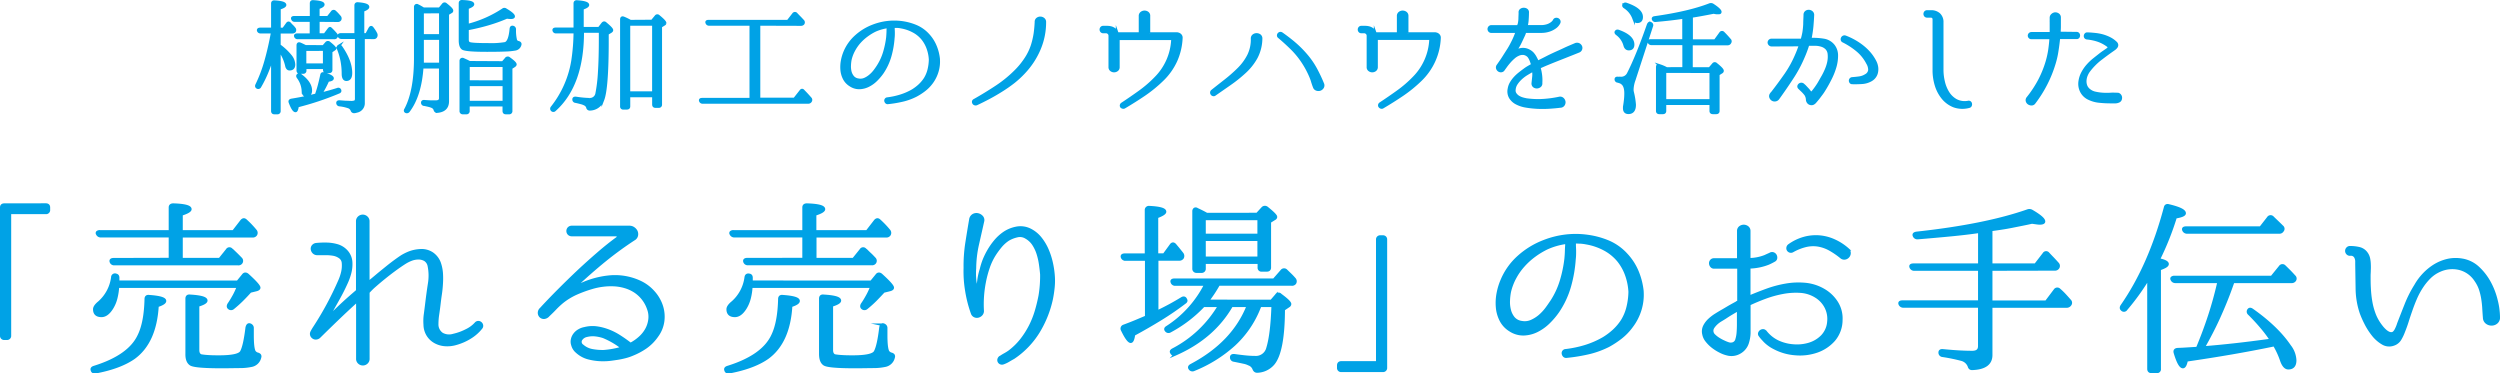 <svg xmlns="http://www.w3.org/2000/svg" viewBox="0 0 913.95 136.53"><defs><style>.cls-1{fill:#00a2e6;stroke:#00a2e6;stroke-miterlimit:10;}</style></defs><g id="レイヤー_2" data-name="レイヤー 2"><g id="レイヤー_3" data-name="レイヤー 3"><path class="cls-1" d="M99.6,20.87c-.63,2-1.31,3.9-2.06,5.7A42.47,42.47,0,0,1,95,31.67a.66.66,0,0,1-1,.23c-.28-.19-.33-.47-.14-.87a51.8,51.8,0,0,0,3.32-8.8q1.32-4.66,2.3-10l.09-.5h-4.3a.8.8,0,0,1-.85-.59q-.09-.54.75-.54H99.6V1.32c0-.51.26-.74.79-.68,2.53.15,3.79.54,3.79,1.18,0,.39-.68.8-2.05,1.22v7.58h1.49L105,8.71c.31-.45.65-.45,1,0l-.19-.22c.34.39.66.75,1,1.06s.57.63.82.93a.84.84,0,0,1,0,1,1,1,0,0,1-.75.27h-4.77v4.86l.23.18a21.06,21.06,0,0,1,3.81,3.61,5.25,5.25,0,0,1,1.29,3.19q0,1.68-1.59,1.68c-.53,0-.89-.38-1.08-1.13a15.92,15.92,0,0,0-2.66-5.9V40.56a.66.66,0,0,1-.75.73H100.3c-.47,0-.7-.25-.7-.73Zm16,13.84c.43-1.24.81-2.46,1.12-3.65s.59-2.39.84-3.56c.07-.55.36-.73.89-.55q3.09.91,3.09,1.68c0,.39-.56.65-1.68.77a35.86,35.86,0,0,1-2.67,5l3.44-.93c1-.29,1.94-.57,2.78-.84a.61.61,0,0,1,.89.5c.06.27-.12.48-.56.63a105.26,105.26,0,0,1-15,5c-.15,1.18-.39,1.77-.7,1.77q-.84,0-2-3.09c-.22-.51,0-.81.7-.9,1.66-.27,3.22-.56,4.68-.86S114.25,35,115.56,34.71Zm.75-27.22v5.17h2.38l1.41-1.86c.28-.39.48-.53.61-.41s.15.14.18.14c.6.57,1.22,1.22,1.88,2a.85.85,0,0,1,.09,1,.81.81,0,0,1-.75.31H108.86a.8.8,0,0,1-.84-.54c-.15-.39.08-.59.7-.59h5V7.49h-6a.77.77,0,0,1-.79-.59c-.16-.36.06-.55.65-.55h6.18V1.23c0-.52.27-.74.8-.68,2.4.15,3.6.51,3.6,1.09,0,.42-.61.83-1.82,1.22V6.35h3.55l1.55-1.95a.63.63,0,0,1,1-.09c.28.25.56.52.84.82l.89,1a.91.91,0,0,1,.14,1,.85.85,0,0,1-.8.41ZM109,27.4c.19-.24.48-.21.89.1,2.46,1.84,3.7,3.7,3.7,5.58,0,1.21-.54,1.81-1.6,1.81-.78,0-1.18-.56-1.21-1.68a9,9,0,0,0-1.78-4.9C108.71,27.92,108.71,27.62,109,27.4ZM118.23,17l1.07-1.22a.71.71,0,0,1,1.08-.1c1.31,1.06,2,1.74,2,2a.49.49,0,0,1-.28.4l-1.07.73v6.76c0,.45-.25.68-.75.68h-.94c-.5,0-.75-.23-.75-.68v-.82h-7.06v1a.64.64,0,0,1-.72.73h-1.14c-.51,0-.77-.24-.77-.73V16.61c0-.61.29-.79.85-.55s1.14.52,1.92.91Zm-6.74,1.13v5.54h7.06V18.1Zm21.38-4.35V37.61a3,3,0,0,1-2.48,3.09,4.55,4.55,0,0,1-.49.13,1.9,1.9,0,0,1-.4.05.79.79,0,0,1-.84-.59,2.08,2.08,0,0,0-1.36-1.23,14.73,14.73,0,0,0-3.18-.68.74.74,0,0,1-.7-.77q0-.49.75-.45l2.08.16c.67,0,1.32.06,1.94.06a3.66,3.66,0,0,0,1.74-.27,1.59,1.59,0,0,0,.32-1.13V13.75h-5.43a.92.92,0,0,1-.84-.5.34.34,0,0,1,0-.45.86.86,0,0,1,.61-.18h5.47V2c0-.51.27-.74.8-.68,2.43.18,3.65.59,3.65,1.22,0,.4-.61.82-1.83,1.27v8.81H134l1.17-2.18c.32-.58.66-.61,1-.09.25.33.49.66.71,1a11.3,11.3,0,0,1,.56,1,1.13,1.13,0,0,1,0,1,.81.81,0,0,1-.79.45Zm-9,3.08c.31-.12.59,0,.84.37q3.55,5.13,3.56,9.43c0,1.64-.55,2.45-1.64,2.45-.81,0-1.22-.74-1.22-2.22a25.09,25.09,0,0,0-.42-4.58,23.32,23.32,0,0,0-1.36-4.58A.69.69,0,0,1,123.89,16.83Z"/><path class="cls-1" d="M160.72,3.22,162,1.68a.63.63,0,0,1,1-.09c1.47,1.15,2.2,1.91,2.2,2.27s-.15.41-.47.59l-1.07.63V37q0,3.45-3.86,3.77a.8.8,0,0,1-.8-.68A1.81,1.81,0,0,0,158,39a6.9,6.9,0,0,0-1.08-.37c-.47-.12-1.07-.25-1.79-.4a.67.67,0,0,1-.71-.73c0-.36.27-.51.8-.45.78.06,1.5.1,2.18.13s1.31,0,1.94,0c1.09,0,1.64-.42,1.64-1.27V24.55h-6.65q-.7,10.38-5,16.06a.76.76,0,0,1-1,.18c-.25-.18-.27-.47,0-.86q3.51-6.68,3.51-18.7V2.54A.6.6,0,0,1,152.1,2a.57.57,0,0,1,.64.07,10,10,0,0,1,1,.52c.34.19.7.41,1.08.65Zm.3,20.19V14.07h-6.56v7.21c0,.45,0,.83,0,1.13s0,.53,0,.68v.32Zm-6.56-19v8.57H161V4.36Zm16.43,4.85a42.23,42.23,0,0,0,13-5.71.78.78,0,0,1,1,0c1.91,1.12,2.86,1.94,2.86,2.45,0,.3-.35.45-1,.45a9.85,9.85,0,0,1-1.45-.13,59.15,59.15,0,0,1-6.95,2.49,75.54,75.54,0,0,1-7.47,1.77v3.9c0,.73.24,1.18.7,1.37q1,.41,6.77.4a31.22,31.22,0,0,0,6.3-.36c1.15-.3,1.86-2.09,2.14-5.35.07-.58.35-.77.85-.59a.81.81,0,0,1,.51.77,15.09,15.09,0,0,0,.38,4,1.29,1.29,0,0,0,1,.77c.53.15.73.44.6.86A2.19,2.19,0,0,1,188.3,18a24.81,24.81,0,0,1-3.57.34q-2.55.11-6.7.11-7.62,0-8.83-.72c-.65-.43-1-1.41-1-2.95V1.18c0-.48.25-.71.75-.68q3.93.14,3.93,1.05c0,.39-.67.83-2,1.31Zm12.93,13.61,1.26-1.45a.69.69,0,0,1,1-.09c1.53,1.09,2.3,1.83,2.3,2.22,0,.18-.16.38-.47.59l-1.08.68V40.56a.65.65,0,0,1-.73.73h-1.2c-.46,0-.69-.25-.69-.73V38.43h-13v2.13a.66.66,0,0,1-.75.73h-1.22a.66.66,0,0,1-.75-.73V22.28a.63.63,0,0,1,.26-.57.64.64,0,0,1,.63,0l1.29.59,1,.5Zm.41,7V24h-13v5.85Zm0,1.13h-13v6.35h13Z"/><path class="cls-1" d="M203.31,11.71a.75.75,0,0,1-.84-.59c-.09-.36.14-.55.7-.55h7V1.27c0-.51.27-.74.8-.68q3.93.27,3.93,1.23c0,.39-.66.81-2,1.27v7.26H219l1.31-1.68c.34-.42.7-.46,1.07-.09,1.53,1.27,2.3,2.08,2.3,2.45q0,.27-.42.54l-1.22.73v2.31q0,17.66-1.64,21.87a5.09,5.09,0,0,1-4.82,3.45.79.79,0,0,1-.79-.69,1.88,1.88,0,0,0-.89-1.08,6,6,0,0,0-1.34-.53c-.58-.16-1.3-.34-2.17-.52a.72.72,0,0,1-.66-.77c0-.39.27-.56.8-.5,1,.15,1.9.27,2.71.34s1.53.12,2.15.12a2.53,2.53,0,0,0,2.77-2.09,56.34,56.34,0,0,0,.93-7.76q.33-5,.33-12.29V11.48H213Q213.06,31,202.8,40.2a.66.66,0,0,1-1,0,.68.68,0,0,1,0-.91,37,37,0,0,0,7.54-17.06,74.46,74.46,0,0,0,.84-10.52Zm35.07-4,1.4-1.68a.62.62,0,0,1,1-.09c1.56,1.27,2.34,2.1,2.34,2.5a.51.51,0,0,1-.28.41l-1.31.81V38.2a.65.65,0,0,1-.74.73h-1.19c-.46,0-.69-.25-.69-.73V35.07h-9v3.81c0,.46-.25.68-.75.68h-1.27a.61.61,0,0,1-.7-.68V7.13c0-.61.28-.79.84-.55a22.55,22.55,0,0,1,2.43,1.18ZM229.9,8.9v25h9V8.9Z"/><path class="cls-1" d="M277.45,8.9V36.21h13l2.29-2.91c.31-.45.65-.47,1,0,1.06,1.06,1.89,2,2.48,2.67a.78.78,0,0,1,.09,1,.92.92,0,0,1-.84.45H256.91a.81.81,0,0,1-.85-.54c-.15-.4.06-.59.66-.59H274.5V8.9H259.25a.81.81,0,0,1-.85-.59c-.15-.37.07-.55.66-.55h29l2.05-2.63a.61.61,0,0,1,1,0c.32.34.67.71,1.08,1.12s.84.87,1.31,1.38a.76.76,0,0,1,.1,1,1,1,0,0,1-.8.32Z"/><path class="cls-1" d="M343.13,21.73a12.35,12.35,0,0,1-.49,4.34,13.11,13.11,0,0,1-2,4.06A13.93,13.93,0,0,1,337.82,33a21.21,21.21,0,0,1-3,1.92,21.8,21.8,0,0,1-4.42,1.66,41.71,41.71,0,0,1-5.78,1,.64.64,0,0,1-.59-.19,1,1,0,0,1-.26-.49.7.7,0,0,1,.66-.82,26.9,26.9,0,0,0,4.68-1,21,21,0,0,0,4.59-2,16.53,16.53,0,0,0,2.43-1.84,12.82,12.82,0,0,0,2.11-2.52,11.53,11.53,0,0,0,1.35-3.29,17.28,17.28,0,0,0,.47-3.65,14.38,14.38,0,0,0-.75-3.88,12.05,12.05,0,0,0-2-3.7,11,11,0,0,0-3.42-2.79,14.59,14.59,0,0,0-4.44-1.52,9.82,9.82,0,0,0-1.34-.18c-.45,0-.89,0-1.33,0-.13,0-.19.06-.19.18v.54c0,.43.05.92.05,1.48s0,1.23-.09,2a32.41,32.41,0,0,1-1.15,6.57,21.16,21.16,0,0,1-2.83,6.08,19.38,19.38,0,0,1-2.25,2.66,11,11,0,0,1-2.85,2.06,7.86,7.86,0,0,1-3.23.84,5.8,5.8,0,0,1-3.37-1,6.13,6.13,0,0,1-2.25-2.42,8.43,8.43,0,0,1-.89-3.18,12.55,12.55,0,0,1,.19-3.4,15.51,15.51,0,0,1,.93-3.11A15.92,15.92,0,0,1,313,13.23a19.7,19.7,0,0,1,6.13-3.74,21.4,21.4,0,0,1,10.63-1.28,20.47,20.47,0,0,1,5.1,1.39,12.68,12.68,0,0,1,4.35,3.06,13.83,13.83,0,0,1,2.74,4.24,16.5,16.5,0,0,1,1.19,4.74ZM324.65,10a.17.17,0,0,0-.19-.18,16.66,16.66,0,0,0-4.59,1.32,19.37,19.37,0,0,0-3,1.84,17.48,17.48,0,0,0-2.67,2.42,15.69,15.69,0,0,0-2.08,3,13.77,13.77,0,0,0-1.29,3.43,14.46,14.46,0,0,0-.23,2.15,8.14,8.14,0,0,0,.23,2.29,4.85,4.85,0,0,0,1,1.91,3.15,3.15,0,0,0,1.95,1,3.93,3.93,0,0,0,2.36-.25,7.85,7.85,0,0,0,2-1.27,10.26,10.26,0,0,0,1.69-1.79c.5-.66.94-1.3,1.31-1.9A19.91,19.91,0,0,0,323.36,19a32.27,32.27,0,0,0,1.1-5.31c.06-.72.1-1.36.12-1.9s0-1,.07-1.41Z"/><path class="cls-1" d="M356.21,36.66q4.25-2.4,8.26-5.06a44.47,44.47,0,0,0,7.37-6.15,28.36,28.36,0,0,0,3.25-4.12,20.26,20.26,0,0,0,2.27-4.72,28.92,28.92,0,0,0,1-4.27c.2-1.39.33-2.82.4-4.31a1.29,1.29,0,0,1,.51-1.13,1.75,1.75,0,0,1,1.1-.34,1.79,1.79,0,0,1,1.08.41,1.31,1.31,0,0,1,.49,1.11,24.92,24.92,0,0,1-2,9.87,28.66,28.66,0,0,1-5.57,8.5A33.65,33.65,0,0,1,370.53,30a51.53,51.53,0,0,1-4.29,3q-2.22,1.41-4.56,2.66T357,38a.87.87,0,0,1-.65,0,.75.75,0,0,1-.42-.36.79.79,0,0,1-.1-.54A.66.66,0,0,1,356.21,36.66Z"/><path class="cls-1" d="M430.5,12.34a1.7,1.7,0,0,1,1,.52,1.33,1.33,0,0,1,.35,1v0a22.78,22.78,0,0,1-1.92,8.26,22.81,22.81,0,0,1-5.06,7.12,49,49,0,0,1-6.6,5.38q-3.51,2.37-7.2,4.55a.69.69,0,0,1-.63.07A.93.93,0,0,1,410,39a.67.67,0,0,1-.12-.52.8.8,0,0,1,.37-.52q3.24-2.13,6.39-4.4a43,43,0,0,0,5.88-5.08,21.22,21.22,0,0,0,6.13-13.84c0-.33-.17-.5-.52-.5H409.06c-.15,0-.23.06-.23.18V24.5a1.25,1.25,0,0,1-.49,1.09,1.73,1.73,0,0,1-2.11,0,1.28,1.28,0,0,1-.49-1.09V13.07a1.34,1.34,0,0,0-.42-1,1.43,1.43,0,0,0-1-.41h-1a.75.75,0,0,1-.63-.27.93.93,0,0,1,0-1.18.75.75,0,0,1,.63-.27h1.36c1.9,0,3.15.72,3.74,2.18a.27.27,0,0,0,.24.18h7.95c.13,0,.19-.08.19-.23V5.86a1.32,1.32,0,0,1,.51-1.12,1.86,1.86,0,0,1,1.1-.38,1.88,1.88,0,0,1,1.1.36A1.28,1.28,0,0,1,420,5.86v6.21a.21.21,0,0,0,.23.23h10C430.38,12.3,430.47,12.31,430.5,12.34Z"/><path class="cls-1" d="M461,14.11a15.25,15.25,0,0,1-1.73,6.9,21,21,0,0,1-4.54,5.62,50.07,50.07,0,0,1-5.18,4.11l-5.45,3.79a.61.61,0,0,1-.58.13.83.83,0,0,1-.47-.31.9.9,0,0,1-.17-.53.79.79,0,0,1,.29-.56c1.52-1.21,3.14-2.48,4.84-3.81a54.23,54.23,0,0,0,4.66-4.09,19.32,19.32,0,0,0,3.81-5.15,13.17,13.17,0,0,0,1.29-6.1,1.33,1.33,0,0,1,.49-1.11,1.75,1.75,0,0,1,1.12-.38,1.88,1.88,0,0,1,1.13.36A1.33,1.33,0,0,1,461,14.11Zm7.58-1.81c1.68,1.18,3.27,2.4,4.75,3.67a38,38,0,0,1,4.19,4.22,28.66,28.66,0,0,1,3.46,5,54.72,54.72,0,0,1,2.58,5.45,1.4,1.4,0,0,1-.05,1.27,1.8,1.8,0,0,1-.91.77,1.88,1.88,0,0,1-1.22,0,1.36,1.36,0,0,1-.91-.91q-.37-.94-.66-1.92a15.38,15.38,0,0,0-.7-1.93,32.61,32.61,0,0,0-2.95-5.45,30.42,30.42,0,0,0-3.93-4.76q-2.2-2.17-4.63-4.22a.64.64,0,0,1-.28-.52.8.8,0,0,1,.18-.52.93.93,0,0,1,.49-.3A.78.78,0,0,1,468.56,12.3Z"/><path class="cls-1" d="M524.88,12.34a1.68,1.68,0,0,1,1,.52,1.29,1.29,0,0,1,.35,1v0a22.38,22.38,0,0,1-1.92,8.26,22.62,22.62,0,0,1-5,7.12,49,49,0,0,1-6.6,5.38q-3.51,2.37-7.21,4.55a.69.69,0,0,1-.63.07,1,1,0,0,1-.47-.34.67.67,0,0,1-.11-.52.77.77,0,0,1,.37-.52q3.22-2.13,6.39-4.4a43,43,0,0,0,5.87-5.08A21.17,21.17,0,0,0,523,14.61a.45.45,0,0,0-.51-.5H503.44c-.16,0-.23.06-.23.18V24.5a1.28,1.28,0,0,1-.49,1.09,1.73,1.73,0,0,1-2.11,0,1.25,1.25,0,0,1-.49-1.09V13.07a1.34,1.34,0,0,0-.42-1,1.44,1.44,0,0,0-1-.41h-1a.75.75,0,0,1-.63-.27.93.93,0,0,1,0-1.18.75.75,0,0,1,.63-.27H499c1.91,0,3.16.72,3.75,2.18a.27.27,0,0,0,.23.18h8c.12,0,.19-.08.19-.23V5.86a1.32,1.32,0,0,1,.51-1.12,1.83,1.83,0,0,1,1.1-.38,1.88,1.88,0,0,1,1.1.36,1.3,1.3,0,0,1,.52,1.14v6.21a.2.2,0,0,0,.23.23h10A.49.49,0,0,1,524.88,12.34Z"/><path class="cls-1" d="M577.15,18.74c-1.65.67-3.15,1.26-4.49,1.79L568.94,22q-1.71.68-3.18,1.29c-1,.41-1.94.82-2.88,1.25a.31.31,0,0,0-.14.27,18.69,18.69,0,0,1,.54,2.72,15.41,15.41,0,0,1,.07,2.81,1.2,1.2,0,0,1-.4,1.09,1.84,1.84,0,0,1-1,.41,1.67,1.67,0,0,1-1.08-.29,1.24,1.24,0,0,1-.49-1.07c.1-.88.18-1.69.26-2.43a7.69,7.69,0,0,0-.07-2.15c-.06-.12-.14-.17-.23-.14-.72.39-1.46.83-2.23,1.29a13.79,13.79,0,0,0-2.1,1.59,10.45,10.45,0,0,0-1.64,1.91,4.55,4.55,0,0,0-.77,2.2,2.24,2.24,0,0,0,.32,1.54A3.8,3.8,0,0,0,555,35.37a6.19,6.19,0,0,0,1.47.68,15.45,15.45,0,0,0,1.57.38,31.45,31.45,0,0,0,5.45.27,39.68,39.68,0,0,0,6.63-.86,1.33,1.33,0,0,1,1.19.37,1.76,1.76,0,0,1,.52,1,1.61,1.61,0,0,1-.29,1.11,1.36,1.36,0,0,1-1.14.57c-1.16.15-2.44.27-3.86.36a41.57,41.57,0,0,1-4.33.05,35.55,35.55,0,0,1-4.24-.44,11.35,11.35,0,0,1-3.53-1.13,5.74,5.74,0,0,1-2.29-2.09,4.4,4.4,0,0,1-.47-3.19,6.11,6.11,0,0,1,.77-2.14,11.2,11.2,0,0,1,1.38-1.86,15,15,0,0,1,1.71-1.58c.61-.49,1.21-.94,1.8-1.37a13.33,13.33,0,0,1,1.36-.9c.47-.28.92-.53,1.35-.77.1,0,.15-.12.15-.28-.16-.51-.34-1-.54-1.54a6.44,6.44,0,0,0-.78-1.41,3.17,3.17,0,0,0-1.82-1,3.71,3.71,0,0,0-1.87.28,6.22,6.22,0,0,0-1.8,1.13,16,16,0,0,0-1.6,1.59c-.48.56-.91,1.09-1.28,1.61s-.66.91-.85,1.18a1.07,1.07,0,0,1-.81.54,1.29,1.29,0,0,1-.87-.2,1.4,1.4,0,0,1-.54-.7,1.11,1.11,0,0,1,.12-1C548.28,23,549,22,549.63,21s1.28-2,1.88-2.95,1.14-2,1.64-3a30,30,0,0,0,1.35-3.24q.09-.27-.09-.27h-9.13a.9.9,0,0,1-.75-.3,1,1,0,0,1-.23-.63,1,1,0,0,1,.26-.64.92.92,0,0,1,.72-.29h9.64q.24,0,.24-.18a10.9,10.9,0,0,0,.44-2.57c0-.86.07-1.62.07-2.29v0a1,1,0,0,1,.4-1,1.65,1.65,0,0,1,1-.31,1.68,1.68,0,0,1,1,.31,1.06,1.06,0,0,1,.39,1q0,1.1-.09,2.34A12.37,12.37,0,0,1,558,9.49a.16.16,0,0,0,.18.18h5.1a7.38,7.38,0,0,0,2.34-.32,5.24,5.24,0,0,0,1.5-.73,3.63,3.63,0,0,0,.82-.75,1.79,1.79,0,0,0,.26-.38.78.78,0,0,1,.58-.48,1.19,1.19,0,0,1,.71.09,1.12,1.12,0,0,1,.46.48.82.82,0,0,1,0,.73,3.55,3.55,0,0,1-.33.56,4.38,4.38,0,0,1-1.1,1.11,7.72,7.72,0,0,1-2.06,1.07,9.1,9.1,0,0,1-3.16.48h-5.61c-.1,0-.17.06-.24.18a8.53,8.53,0,0,1-.58,1.49c-.3.64-.61,1.3-.94,2s-.64,1.31-1,1.88-.53,1-.65,1.18a.2.2,0,0,0,0,.27.18.18,0,0,0,.26,0l.37-.14a4.69,4.69,0,0,1,3-.25,5.41,5.41,0,0,1,2.27,1.3A7.18,7.18,0,0,1,561.29,21c.28.52.53,1,.75,1.54.06.13.14.16.23.1,1-.52,2-1,3-1.52s2-1,3.13-1.52,2.26-1,3.49-1.59,2.58-1.14,4.05-1.77a1.52,1.52,0,0,1,1.21,0,1.61,1.61,0,0,1,.73.73,1.3,1.3,0,0,1-.73,1.77Z"/><path class="cls-1" d="M590.82,11.57c.19-.27.48-.33.89-.18q5.29,1.9,5.29,4.9c0,1.09-.52,1.63-1.55,1.63-.71,0-1.2-.43-1.45-1.31a7.68,7.68,0,0,0-2.9-4.22C590.73,12.09,590.63,11.81,590.82,11.57Zm12.68-3a.69.69,0,0,1,.33.95l-6.41,19.69a11.69,11.69,0,0,0-.7,3.22,6.13,6.13,0,0,0,0,.64c0,.27.1.6.19,1a26.57,26.57,0,0,1,.66,4.22q0,2.91-2.25,2.91c-1,0-1.5-.55-1.5-1.64t0-.27c0-.15,0-.36.07-.64.12-.75.21-1.45.28-2.08a20.75,20.75,0,0,0,.14-2.45c0-1.88-.45-3.13-1.36-3.77a2.41,2.41,0,0,0-.65-.36c-.25-.09-.55-.18-.89-.27a.7.7,0,0,1-.66-.73q0-.54.75-.45a2.32,2.32,0,0,0,.44,0h.4a2.9,2.9,0,0,0,2.9-1.54c1.1-2.15,2.25-4.71,3.47-7.69s2.51-6.43,3.88-10.36C602.88,8.41,603.16,8.28,603.5,8.58Zm-9.87-6.85a.73.73,0,0,1,.89-.23q5.61,1.91,5.61,4.72c0,1.15-.53,1.72-1.59,1.72-.62,0-1.07-.45-1.35-1.36a8.23,8.23,0,0,0-3.28-4C593.54,2.32,593.44,2,593.63,1.73Zm21.9,23.32V16H603.69a.91.91,0,0,1-.84-.59c-.16-.39.06-.59.65-.59h12V6.35c-1.65.25-3.33.47-5,.66s-3.44.37-5.22.52a.78.78,0,0,1-.89-.49c-.15-.37.05-.58.61-.64q12.5-1.77,20.08-4.72a1.23,1.23,0,0,1,1,.09C628,3,628.87,3.89,628.87,4.31s-.26.41-.79.41a5.52,5.52,0,0,1-.59,0,9.68,9.68,0,0,1-1-.19c-1.87.37-3.47.67-4.8.91s-2.43.43-3.3.55v8.89H627L629,12.12a.62.62,0,0,1,1-.09c.81.81,1.58,1.64,2.29,2.49a.74.74,0,0,1,.15,1,.9.9,0,0,1-.85.55H618.34v9H625l1.35-1.55a.63.63,0,0,1,1-.09c1.56,1.24,2.34,2.06,2.34,2.45a.56.56,0,0,1-.32.5l-1.22.77V40.56c0,.45-.25.68-.75.68H626.2c-.5,0-.75-.23-.75-.68V37.88h-16.8v2.68c0,.45-.25.68-.75.68h-1.26c-.5,0-.75-.23-.75-.68v-16c0-.61.28-.8.84-.59a14.2,14.2,0,0,1,2.53,1.09Zm-6.88,1.13V36.75h16.8V26.18Z"/><path class="cls-1" d="M661.8,14.34a24.84,24.84,0,0,1,4.89.29,5.64,5.64,0,0,1,3.62,2.11,5.78,5.78,0,0,1,1.15,3.52,14.48,14.48,0,0,1-.58,4.15,24.44,24.44,0,0,1-1.62,4.15c-.67,1.35-1.32,2.53-1.94,3.56s-1,1.64-1.5,2.29-.89,1.21-1.26,1.66c-.16.18-.3.35-.42.5l-.4.47a4.48,4.48,0,0,1-.4.44l-.05,0a1.29,1.29,0,0,1-1,.48,1.53,1.53,0,0,1-1.07-.39,1.73,1.73,0,0,1-.52-1.13,3.71,3.71,0,0,0-.61-1.93,13.28,13.28,0,0,0-1.64-1.75l-.6-.59a.76.76,0,0,1-.29-.65,1,1,0,0,1,1.6-.57l.6.54,1,1.07a9.2,9.2,0,0,1,.87,1.06.57.57,0,0,0,.51.28.69.69,0,0,0,.56-.28,26.67,26.67,0,0,0,2.16-3c.53-.88,1-1.77,1.54-2.68a25,25,0,0,0,1.31-2.72,14.08,14.08,0,0,0,.82-2.72,9.56,9.56,0,0,0,.12-2.72,3.46,3.46,0,0,0-.87-2.07,4.27,4.27,0,0,0-1.75-1.08,8.21,8.21,0,0,0-2.32-.39q-1.29,0-2.55,0-.24,0-.24.18a42.3,42.3,0,0,1-1.63,4.36,47.23,47.23,0,0,1-4.26,7.91Q652.57,32.45,650,36a1.47,1.47,0,0,1-1,.59,1.5,1.5,0,0,1-1.12-.27,1.68,1.68,0,0,1-.61-.91,1.19,1.19,0,0,1,.24-1,1.43,1.43,0,0,1,.28-.37,1.84,1.84,0,0,0,.23-.27q2.43-3.13,4.73-6.42a39.69,39.69,0,0,0,3.93-7.1,38.78,38.78,0,0,0,1.4-3.63c.06-.12,0-.18-.14-.18l-10.25.05a1,1,0,0,1-1-.93,1,1,0,0,1,.26-.64,1,1,0,0,1,.77-.29h9c.52,0,.94,0,1.27,0l.58,0a.21.21,0,0,0,.23-.18,26.1,26.1,0,0,0,.61-2.59,27.44,27.44,0,0,0,.31-3.08c0-1.06.08-2.16.11-3.31a1.25,1.25,0,0,1,.45-1.07,1.48,1.48,0,0,1,1-.32,1.65,1.65,0,0,1,1,.39,1.26,1.26,0,0,1,.45,1c-.06,1.42-.16,2.82-.28,4.2a43.29,43.29,0,0,1-.7,4.56C661.66,14.28,661.7,14.34,661.8,14.34Zm23.73,8.26a6.7,6.7,0,0,1,.58,1.79,5.36,5.36,0,0,1,0,1.83,4.07,4.07,0,0,1-.65,1.68,4.27,4.27,0,0,1-1.41,1.32,7.47,7.47,0,0,1-3.34,1c-1.23.08-2.41.1-3.54.07a.69.69,0,0,1-.56-.22,1,1,0,0,1-.21-.53.79.79,0,0,1,.17-.54.76.76,0,0,1,.56-.3c.84-.06,1.7-.15,2.57-.27a6,6,0,0,0,2.39-.86,2.51,2.51,0,0,0,1.38-2,4.84,4.84,0,0,0-.73-2.5A14.9,14.9,0,0,0,679,18.4a26.64,26.64,0,0,0-5.13-3.34.73.73,0,0,1-.44-.49.94.94,0,0,1,.07-.62,1,1,0,0,1,.45-.45.89.89,0,0,1,.72,0A24,24,0,0,1,677.87,15a22.54,22.54,0,0,1,3.07,2.06,18.54,18.54,0,0,1,2.62,2.54A15.7,15.7,0,0,1,685.53,22.6Z"/><path class="cls-1" d="M719.51,37.34a.72.72,0,0,1,.65.11.82.82,0,0,1,.28.52,1,1,0,0,1-.09.62.71.71,0,0,1-.51.38,9.26,9.26,0,0,1-5.57-.22,10,10,0,0,1-4-2.93,13.45,13.45,0,0,1-2.46-4.65,18.67,18.67,0,0,1-.81-5.44V7a1,1,0,0,0-.29-.71,1.14,1.14,0,0,0-.74-.34h-1.45a.76.76,0,0,1-.64-.27.93.93,0,0,1,0-1.18.76.76,0,0,1,.64-.27h1.35a4.23,4.23,0,0,1,3,1A3.82,3.82,0,0,1,710,8.21V25.59a18.87,18.87,0,0,0,.52,4.29,12.88,12.88,0,0,0,1.63,4,8.13,8.13,0,0,0,2.95,2.82A6.8,6.8,0,0,0,719.51,37.34Z"/><path class="cls-1" d="M759.15,12.16a.71.71,0,0,1,.6.25.95.95,0,0,1,0,1.14.7.7,0,0,1-.6.24h-6.32c-.13,0-.19.08-.19.23-.16,1.54-.35,3.06-.59,4.54a31.28,31.28,0,0,1-1,4.49,44.51,44.51,0,0,1-3,7.53,45.07,45.07,0,0,1-4.33,6.9,1.22,1.22,0,0,1-1,.59,1.89,1.89,0,0,1-1.06-.32,1.43,1.43,0,0,1-.6-.86,1.21,1.21,0,0,1,.28-1.09l0,0a40.44,40.44,0,0,0,4.31-6.58,37.87,37.87,0,0,0,2.71-6.76,33.25,33.25,0,0,0,.92-4.19c.2-1.38.35-2.78.44-4.2,0-.15-.06-.23-.19-.23h-6.83a.85.85,0,0,1-.65-.24.8.8,0,0,1,0-1.14.86.86,0,0,1,.65-.25h6.88c.16,0,.24-.07.24-.23,0-.69,0-1.37,0-2v-2a3,3,0,0,1,0-.5v-.9a1.33,1.33,0,0,1,.49-1.12A1.71,1.71,0,0,1,751.35,5a1.8,1.8,0,0,1,1.08.36,1.26,1.26,0,0,1,.49,1.09V7.85c0,.7,0,1.38,0,2s-.06,1.35-.09,2c0,.16.06.23.19.23Zm15.07,22.23a1.19,1.19,0,0,1,.74.43,1.41,1.41,0,0,1,.33.75,1.81,1.81,0,0,1-.11.82,1.23,1.23,0,0,1-.64.63,3.19,3.19,0,0,1-1.56.27c-.61,0-1.14,0-1.57,0a37.5,37.5,0,0,1-3.89-.21,11.09,11.09,0,0,1-3.74-1,5.78,5.78,0,0,1-2.86-2.67,6.13,6.13,0,0,1-.56-3.81,9.21,9.21,0,0,1,1-3,13.32,13.32,0,0,1,1.8-2.61,18.68,18.68,0,0,1,2.31-2.22c.85-.68,1.69-1.34,2.53-2q.66-.5,1.41-1l1.26-.88a.72.72,0,0,0,0-1.14,13.29,13.29,0,0,0-3.56-1.93,18.19,18.19,0,0,0-4.12-.88.81.81,0,0,1-.56-.29.77.77,0,0,1-.14-.57,1,1,0,0,1,.26-.55.64.64,0,0,1,.58-.18c.88,0,1.78.09,2.72.18a17.38,17.38,0,0,1,2.76.5,14.79,14.79,0,0,1,2.6,1,9.07,9.07,0,0,1,2.22,1.56,1.29,1.29,0,0,1,.47.87,1.19,1.19,0,0,1-.26.74,3.29,3.29,0,0,1-.65.64l-.73.52c-1.53,1.06-3,2.17-4.52,3.33a23,23,0,0,0-4,4.07,7.06,7.06,0,0,0-1,1.74,5.86,5.86,0,0,0-.45,2,4.76,4.76,0,0,0,.31,1.95A3.8,3.8,0,0,0,763.83,33,5.09,5.09,0,0,0,766,34a17,17,0,0,0,2.76.39c1,.06,1.9.07,2.81,0s1.67,0,2.29,0h.33Z"/><path class="cls-1" d="M16.72,74.82c.75,0,1.12.34,1.12,1v.88a1,1,0,0,1-1.12,1.09H3.59v44.91a1,1,0,0,1-1.12,1.09H1.62A1,1,0,0,1,.5,122.72V75.84c0-.68.37-1,1.12-1Z"/><path class="cls-1" d="M33.67,135.38c-.23-.54,0-.93.77-1.16q12.86-4,16.36-11.57,2.33-4.75,2.53-13.33c0-.77.4-1.11,1.19-1q5.76.4,5.76,1.7c0,.59-.91,1.18-2.74,1.77q-.78,13.33-8.56,19-5.05,3.54-14,5.24C34.26,136.13,33.81,135.92,33.67,135.38Zm53.22-32.32,2-2.45c.42-.59,1-.64,1.62-.14,2.8,2.54,4.21,4.11,4.21,4.7q0,.54-1,.81l-2.25.55q-1.47,1.64-3,3.16a41.93,41.93,0,0,1-3.23,2.89,1.12,1.12,0,0,1-1.54,0c-.38-.31-.4-.77-.07-1.36.7-1,1.34-2.1,1.93-3.16a27.24,27.24,0,0,0,1.51-3.3H43.08a22.31,22.31,0,0,1-.67,4.35,12.56,12.56,0,0,1-1.51,3.54q-1.76,2.79-3.79,2.79c-1.73,0-2.6-.79-2.6-2.38,0-.73.59-1.57,1.76-2.52a14.73,14.73,0,0,0,4.84-9.18.92.92,0,0,1,1.34-.82c.46.09.7.43.7,1v1.5ZM62.17,94.75V86.32H36.83a1.36,1.36,0,0,1-1.26-.82.48.48,0,0,1,.07-.65,1.38,1.38,0,0,1,.91-.23H62.17V75.84q0-1,1.2-1c4.12.13,6.18.68,6.18,1.63,0,.59-1.08,1.22-3.23,1.9v6.27h19l3-3.88c.51-.59,1-.64,1.54-.14s1.21,1.12,1.79,1.74,1.16,1.25,1.72,1.94a1.23,1.23,0,0,1,.14,1.49,1.29,1.29,0,0,1-1.19.55h-26v8.43h14l2.73-3.4a.94.94,0,0,1,1.55-.13l.35.27L86.5,93c.49.48,1,1,1.51,1.53a1.14,1.14,0,0,1,.21,1.43,1.21,1.21,0,0,1-1.19.55H41.81a1.2,1.2,0,0,1-1.26-.89c-.14-.54.21-.82,1.05-.82Zm29.21,24a1.16,1.16,0,0,1,.91,1.22v2.59q0,4.7.7,6a2.2,2.2,0,0,0,1.13.81,1.54,1.54,0,0,1,.8.41.85.85,0,0,1,.11.82,3.89,3.89,0,0,1-3.16,3.06,20.76,20.76,0,0,1-4.07.41c-1.78,0-4,.07-6.74.07q-9.9,0-11.37-1t-1.41-3.81V109.18c0-.77.4-1.11,1.19-1,3.94.23,5.9.79,5.9,1.7,0,.59-1,1.18-3,1.77V128c0,1,.35,1.7,1.06,2a20.92,20.92,0,0,0,2.28.27c1.1.09,2.54.13,4.32.13,4.82,0,7.55-.59,8.21-1.77q1.18-2.1,2-8.91C90.47,118.84,90.82,118.53,91.38,118.71Z"/><path class="cls-1" d="M175.88,119.86a15.18,15.18,0,0,1-3.83,3.41,19.74,19.74,0,0,1-5.37,2.38,11.25,11.25,0,0,1-4.18.41,8.76,8.76,0,0,1-3.58-1.13,7.24,7.24,0,0,1-2.56-2.51,7.46,7.46,0,0,1-1.05-3.78,17.55,17.55,0,0,1,.14-3.85c.18-1.38.35-2.66.49-3.84.32-2.68.66-5.11,1-7.32a17.6,17.6,0,0,0-.11-6.36A3.36,3.36,0,0,0,155.37,95a4.65,4.65,0,0,0-2.39-.62,7.53,7.53,0,0,0-2.68.51A13.56,13.56,0,0,0,148,96.05c-1.27.81-2.55,1.7-3.84,2.65s-2.52,1.91-3.7,2.86-2.25,1.86-3.24,2.72a27.15,27.15,0,0,0-2.39,2.31.66.66,0,0,0-.21.48v24a1.85,1.85,0,0,1-.63,1.53,2,2,0,0,1-2.68,0,1.85,1.85,0,0,1-.63-1.53V110.41c0-.09-.06-.16-.17-.21a.3.3,0,0,0-.32.07q-3.51,3.2-6.7,6.26t-6.71,6.53a1.85,1.85,0,0,1-1.26.58,1.52,1.52,0,0,1-1.19-.44,1.49,1.49,0,0,1-.35-1.84,17.43,17.43,0,0,1,1-1.7,115.22,115.22,0,0,0,9.13-16.94,17.07,17.07,0,0,0,1.12-3.37,10.83,10.83,0,0,0,.21-3.17A2.82,2.82,0,0,0,124.24,94a5.87,5.87,0,0,0-2.46-1,16.16,16.16,0,0,0-3-.21c-1,0-1.94,0-2.74,0a1.81,1.81,0,0,1-1.33-.48,2,2,0,0,1-.6-1.12,1.54,1.54,0,0,1,.28-1.19,1.75,1.75,0,0,1,1.23-.68,30.52,30.52,0,0,1,4-.14,15.14,15.14,0,0,1,3.58.55,7.33,7.33,0,0,1,3.62,2.31,6.42,6.42,0,0,1,1.51,3.74,12.63,12.63,0,0,1-.39,4,21.43,21.43,0,0,1-1.37,3.78q-1.26,2.79-2.74,5.44t-2.94,5.24a.29.29,0,0,0,.14.44.37.37,0,0,0,.49,0c1.4-1.41,2.79-2.73,4.17-4s2.94-2.62,4.67-4.12a.48.48,0,0,0,.28-.48V81a1.85,1.85,0,0,1,.63-1.53,2,2,0,0,1,2.68,0A1.85,1.85,0,0,1,134.6,81v21.91a.21.21,0,0,0,.12.2c.09,0,.18,0,.3-.06.89-.73,1.75-1.44,2.59-2.15s1.72-1.43,2.64-2.17,1.89-1.54,2.95-2.35,2.25-1.68,3.61-2.59a17.72,17.72,0,0,1,3.13-1.53,13.13,13.13,0,0,1,3.61-.71A7,7,0,0,1,158,92.68a7.18,7.18,0,0,1,2.67,3.44,14.64,14.64,0,0,1,.77,3.74,28.91,28.91,0,0,1,0,3.84c-.07,1.3-.2,2.58-.39,3.85s-.35,2.52-.49,3.74-.3,2.35-.49,3.64a24.23,24.23,0,0,0-.28,3.51,4.22,4.22,0,0,0,1.82,3.67,5.3,5.3,0,0,0,4.15.41,20,20,0,0,0,4.91-1.81,10.87,10.87,0,0,0,3.37-2.55,1.23,1.23,0,0,1,.95-.34,1.38,1.38,0,0,1,.77.38,1.3,1.3,0,0,1,.39.75A1.13,1.13,0,0,1,175.88,119.86Z"/><path class="cls-1" d="M234.17,103.19a15.07,15.07,0,0,1,4.66,3.51,14.15,14.15,0,0,1,2.95,4.9,12.62,12.62,0,0,1,.63,5.61,11.6,11.6,0,0,1-2.21,5.58,16.51,16.51,0,0,1-4.14,4.19,24.9,24.9,0,0,1-4.91,2.62,17.77,17.77,0,0,1-2.64.88c-.91.23-1.76.41-2.56.54s-1.77.26-2.63.38a20.38,20.38,0,0,1-2.56.17,20.81,20.81,0,0,1-5.27-.58,10,10,0,0,1-4.63-2.42,4.82,4.82,0,0,1-1.55-2.45,3.78,3.78,0,0,1-.1-2.1,4.56,4.56,0,0,1,.88-1.84,5.09,5.09,0,0,1,1.58-1.36,6.06,6.06,0,0,1,2-.75,11.66,11.66,0,0,1,4.17-.31,18.34,18.34,0,0,1,3.55.78,21.67,21.67,0,0,1,4.7,2.18c1.45.91,2.86,1.89,4.21,2.93.14.18.31.18.5,0a16.51,16.51,0,0,0,3.19-2.28,11.63,11.63,0,0,0,2.28-2.83,10,10,0,0,0,1.23-3.74,8.19,8.19,0,0,0-.46-3.88,12.37,12.37,0,0,0-4.91-6.39,13.91,13.91,0,0,0-3.65-1.67,17.16,17.16,0,0,0-4-.68,23,23,0,0,0-4.14.17,24.22,24.22,0,0,0-3.9.82,46.9,46.9,0,0,0-6.07,2.24,24,24,0,0,0-4.74,2.93,30,30,0,0,0-2.6,2.41q-1.19,1.26-2.52,2.49a2.33,2.33,0,0,1-1.62.88,1.77,1.77,0,0,1-1.26-.47,1.82,1.82,0,0,1-.53-1.26,1.93,1.93,0,0,1,.67-1.47q3-3.26,6.53-6.8t7.19-7q3.69-3.44,7.31-6.56t6.91-5.51a.65.65,0,0,0,.18-.75.66.66,0,0,0-.67-.41H209.1a1.49,1.49,0,0,1-1.16-.44,1.48,1.48,0,0,1,0-2,1.49,1.49,0,0,1,1.16-.44h21a2.54,2.54,0,0,1,1.48.44,3,3,0,0,1,1,1.09,2.38,2.38,0,0,1,.21,1.4,2,2,0,0,1-.74,1.29,128.52,128.52,0,0,0-11,8q-5.13,4.18-10.53,9.23a.16.16,0,0,0,0,.27.24.24,0,0,0,.28.07,31.92,31.92,0,0,1,11.79-3.61A21.65,21.65,0,0,1,234.17,103.19Zm-13.41,25.25a31.14,31.14,0,0,0,6.38-1.16c.24-.13.26-.25.08-.34a29.27,29.27,0,0,0-6.6-3.81,14.16,14.16,0,0,0-3-.65,9.11,9.11,0,0,0-3.19.24,3.2,3.2,0,0,0-2.14,1.57,1.68,1.68,0,0,0,.66,2.11,7.38,7.38,0,0,0,3.72,1.73A20.28,20.28,0,0,0,220.76,128.44Z"/><path class="cls-1" d="M265.31,135.38c-.24-.54,0-.93.77-1.16q12.84-4,16.36-11.57,2.31-4.75,2.52-13.33,0-1.16,1.2-1,5.74.4,5.75,1.7,0,.89-2.73,1.77-.78,13.33-8.57,19-5.06,3.54-14,5.24C265.89,136.13,265.45,135.92,265.31,135.38Zm53.21-32.32,2-2.45c.42-.59,1-.64,1.61-.14q4.21,3.81,4.21,4.7,0,.54-1.05.81l-2.25.55c-1,1.09-2,2.14-3,3.16a41.93,41.93,0,0,1-3.23,2.89,1.13,1.13,0,0,1-1.55,0c-.37-.31-.4-.77-.07-1.36.7-1,1.35-2.1,1.93-3.16a24.48,24.48,0,0,0,1.51-3.3h-44a21.6,21.6,0,0,1-.66,4.35,12.86,12.86,0,0,1-1.51,3.54c-1.17,1.86-2.44,2.79-3.79,2.79-1.73,0-2.6-.79-2.6-2.38,0-.73.58-1.57,1.75-2.52a14.69,14.69,0,0,0,4.85-9.18c.14-.78.58-1,1.33-.82.47.09.7.43.7,1v1.5Zm-24.71-8.31V86.32H268.47a1.36,1.36,0,0,1-1.27-.82.49.49,0,0,1,.07-.65,1.41,1.41,0,0,1,.92-.23h25.62V75.84c0-.68.4-1,1.19-1,4.12.13,6.18.68,6.18,1.63,0,.59-1.08,1.22-3.23,1.9v6.27h19l3-3.88c.51-.59,1-.64,1.54-.14s1.2,1.12,1.79,1.74,1.16,1.25,1.72,1.94a1.26,1.26,0,0,1,.14,1.49,1.29,1.29,0,0,1-1.19.55H298v8.43h14l2.74-3.4a.93.93,0,0,1,1.54-.13l.36.27c.51.5,1,1,1.51,1.46s1,1,1.5,1.53a1.13,1.13,0,0,1,.22,1.43,1.22,1.22,0,0,1-1.2.55H273.45a1.19,1.19,0,0,1-1.26-.89c-.14-.54.21-.82,1.05-.82Zm29.2,24a1.17,1.17,0,0,1,.92,1.22v2.59q0,4.7.7,6a2.21,2.21,0,0,0,1.12.81,1.54,1.54,0,0,1,.81.41.88.88,0,0,1,.11.82,3.89,3.89,0,0,1-3.16,3.06,20.88,20.88,0,0,1-4.08.41c-1.77,0-4,.07-6.74.07-6.59,0-10.39-.32-11.37-1s-1.4-1.95-1.4-3.81V109.18c0-.77.39-1.11,1.19-1,3.93.23,5.9.79,5.9,1.7,0,.59-1,1.18-2.95,1.77V128c0,1,.35,1.7,1.05,2a20.92,20.92,0,0,0,2.28.27c1.1.09,2.54.13,4.32.13q7.23,0,8.22-1.77,1.19-2.1,2-8.91C322.1,118.84,322.45,118.53,323,118.71Z"/><path class="cls-1" d="M385.09,100.4a23.73,23.73,0,0,1,0,4.46,42.77,42.77,0,0,1-.63,4.32,38.71,38.71,0,0,1-4.81,12.11,30.77,30.77,0,0,1-9.09,9.46c-.66.36-1.29.73-1.9,1.09a10.83,10.83,0,0,1-1.89.89,1.31,1.31,0,0,1-.95,0,1.26,1.26,0,0,1-.6-.54,1.11,1.11,0,0,1-.1-.82,1.38,1.38,0,0,1,.52-.78h.07a17,17,0,0,1,1.62-1,17.64,17.64,0,0,0,1.61-1,23.94,23.94,0,0,0,4.46-4.35,31.27,31.27,0,0,0,3.19-5,32.11,32.11,0,0,0,2.18-5.45,57.39,57.39,0,0,0,1.4-5.75,43.64,43.64,0,0,0,.57-7.75c-.1-1.14-.24-2.36-.43-3.68a23.74,23.74,0,0,0-.87-3.84,14.12,14.12,0,0,0-1.62-3.44,7.78,7.78,0,0,0-2.7-2.52,4.19,4.19,0,0,0-3.34-.51,11.18,11.18,0,0,0-3.19,1.26A12.77,12.77,0,0,0,365.85,90a31.17,31.17,0,0,0-2.17,2.93,22,22,0,0,0-2.32,4.83,38.85,38.85,0,0,0-1.44,5.41,43.24,43.24,0,0,0-.7,5.51,41.23,41.23,0,0,0,0,5.07,1.91,1.91,0,0,1-.56,1.29,2.28,2.28,0,0,1-1.12.62,1.94,1.94,0,0,1-1.23-.14,1.71,1.71,0,0,1-.88-1,45.39,45.39,0,0,1-2.1-8.2,43.27,43.27,0,0,1-.57-8.41,54.76,54.76,0,0,1,.6-8.88q.68-4.38,1.44-8.81a2.14,2.14,0,0,1,1-1.53,2.32,2.32,0,0,1,1.62-.27,2.72,2.72,0,0,1,1.47.82,1.73,1.73,0,0,1,.42,1.66c-.65,2.91-1.3,5.75-1.93,8.54a41.54,41.54,0,0,0-1,8.61,25.48,25.48,0,0,0,0,3.91,18.28,18.28,0,0,0,.63,3.58.21.21,0,0,0,.24.17c.12,0,.18-.08.18-.17.09-1.05.22-2.17.38-3.37a23.23,23.23,0,0,1,.88-3.78A24.69,24.69,0,0,1,359.75,95a26.87,26.87,0,0,1,1.68-3.41,25,25,0,0,1,2.32-3.33,16.31,16.31,0,0,1,3.23-3,12,12,0,0,1,4.42-1.88,7.88,7.88,0,0,1,5.19.65,11.28,11.28,0,0,1,3.76,3.06,18.32,18.32,0,0,1,2.56,4.29,26.22,26.22,0,0,1,1.51,4.7A31.35,31.35,0,0,1,385.09,100.4Z"/><path class="cls-1" d="M423,114a94.07,94.07,0,0,0,9.06-4.9q1.05-.61,1.47.48c.23.36.07.73-.49,1.09q-4,3.06-8.64,5.92t-9.89,5.71c-.24,1.73-.61,2.59-1.13,2.59q-1.05,0-3.09-4.22a1,1,0,0,1,.57-1.5c1.59-.59,3.06-1.16,4.42-1.73l3.79-1.6v-21h-7.58a1.2,1.2,0,0,1-1.27-.88c-.14-.55.21-.82,1.06-.82H419V76.86a1,1,0,0,1,1.12-1.09c3.84.18,5.76.73,5.76,1.63,0,.55-1,1.18-2.95,1.91V93.12h2.6l2.53-3.47c.46-.68,1-.7,1.54-.07l1.3,1.57c.44.54.88,1.09,1.3,1.63a1.36,1.36,0,0,1,.07,1.5,1.43,1.43,0,0,1-1.2.54H423Zm41.77-3.94,1.83-2.11a.93.93,0,0,1,1.54-.14q3.43,2.52,3.44,3.33a.91.91,0,0,1-.49.75l-1.83,1.23q-.06,15.45-3.79,19.87a8,8,0,0,1-5.89,2.79c-.52,0-.92-.25-1.2-.89a2.93,2.93,0,0,0-1.82-1.77,7.21,7.21,0,0,0-1.93-.64c-.92-.21-2.07-.44-3.48-.72a1.08,1.08,0,0,1-1-1.15c0-.55.4-.77,1.19-.68,1.55.22,2.94.39,4.18.51s2.33.17,3.26.17a4.42,4.42,0,0,0,4.64-3.34q1.54-5,1.89-15.51h-4.63l-.7,1.7A36.48,36.48,0,0,1,451.16,126a49.28,49.28,0,0,1-14.71,9.16,1.13,1.13,0,0,1-1.47-.41c-.33-.46-.17-.87.49-1.23q15.38-8.1,20.78-21.77h-6q-6.68,11.63-20.43,17.69a1,1,0,0,1-1.47-.41c-.38-.45-.21-.86.49-1.22a42.27,42.27,0,0,0,16.92-16.06H440a47.56,47.56,0,0,1-12.22,9.32,1.07,1.07,0,0,1-1.47-.27c-.38-.46-.23-.86.42-1.23a39.94,39.94,0,0,0,14-15.58H429.71a1.18,1.18,0,0,1-1.26-.82c-.24-.59.11-.88,1.05-.88h36.22L468.6,99a1.05,1.05,0,0,1,1.55-.13l1.54,1.49c.52.5,1,1,1.55,1.64a1.24,1.24,0,0,1,.14,1.49,1.29,1.29,0,0,1-1.2.48H445.51q-1,1.77-2,3.27c-.67,1-1.34,1.92-2,2.79Zm-5.19-31.78,2-2.18a1.17,1.17,0,0,1,1.62-.07c2.15,1.73,3.23,2.81,3.23,3.27a.8.8,0,0,1-.5.68l-1.75,1.09V97.82c0,.68-.38,1-1.12,1h-1.76a.92.92,0,0,1-1.05-1V96H440.31v2.18a1,1,0,0,1-1.12,1.09h-1.76a1,1,0,0,1-1.05-1.09V77.27a1,1,0,0,1,.35-.85.81.81,0,0,1,.91.1q.78.35,1.65.78c.59.3,1.21.62,1.86,1ZM440.31,80v5.92h19.87V80Zm19.87,14.29V87.61H440.31v6.67Z"/><path class="cls-1" d="M490.41,135.52a1,1,0,0,1-1.13-1.09v-.82c0-.73.38-1.09,1.13-1.09h13.13V87.61a1,1,0,0,1,1.12-1.09h.84a1,1,0,0,1,1.12,1.09v46.82a1,1,0,0,1-1.12,1.09Z"/><path class="cls-1" d="M600.4,106.59a18.71,18.71,0,0,1-.74,6.5,19.18,19.18,0,0,1-3.06,6.09,20.77,20.77,0,0,1-4.17,4.33A33.53,33.53,0,0,1,588,126.4a33,33,0,0,1-6.63,2.48,61.11,61.11,0,0,1-8.67,1.46,1,1,0,0,1-.88-.27,1.44,1.44,0,0,1-.39-.75,1,1,0,0,1,1-1.22,40.78,40.78,0,0,0,7-1.46,32.06,32.06,0,0,0,6.88-3,23.9,23.9,0,0,0,3.66-2.76,18.72,18.72,0,0,0,3.15-3.78,17,17,0,0,0,2-4.93,25.68,25.68,0,0,0,.7-5.48,22,22,0,0,0-1.12-5.82,18.21,18.21,0,0,0-3-5.54,16.92,16.92,0,0,0-5.12-4.19,21.77,21.77,0,0,0-6.67-2.28,16.86,16.86,0,0,0-2-.27c-.68,0-1.35-.07-2-.07a.25.25,0,0,0-.28.28v.81c0,.64.07,1.38.07,2.21s0,1.85-.14,3a47.67,47.67,0,0,1-1.72,9.87,32,32,0,0,1-4.24,9.12,27.71,27.71,0,0,1-3.37,4,17,17,0,0,1-4.29,3.1,11.66,11.66,0,0,1-4.84,1.25,8.75,8.75,0,0,1-5.05-1.46,9.11,9.11,0,0,1-3.37-3.64,12.67,12.67,0,0,1-1.34-4.76,18.69,18.69,0,0,1,.28-5.11,22.49,22.49,0,0,1,1.41-4.66,23.8,23.8,0,0,1,6.17-8.67,29.77,29.77,0,0,1,9.2-5.62,32.21,32.21,0,0,1,7.9-2,31.35,31.35,0,0,1,8,.07A30,30,0,0,1,588,88.39,18.93,18.93,0,0,1,594.5,93a20.78,20.78,0,0,1,4.11,6.36,25.44,25.44,0,0,1,1.79,7.11ZM572.67,89c0-.18-.1-.27-.29-.27a25.29,25.29,0,0,0-6.88,2,28.83,28.83,0,0,0-4.56,2.76,26,26,0,0,0-4,3.64,22.61,22.61,0,0,0-3.12,4.46,20.46,20.46,0,0,0-1.93,5.13,21.21,21.21,0,0,0-.36,3.24,11.73,11.73,0,0,0,.36,3.43,7.34,7.34,0,0,0,1.43,2.86,4.66,4.66,0,0,0,2.92,1.56,6,6,0,0,0,3.54-.37,12.5,12.5,0,0,0,3.06-1.9,16.94,16.94,0,0,0,2.52-2.69c.75-1,1.41-2,2-2.86a29.38,29.38,0,0,0,3.4-7.42,46.09,46.09,0,0,0,1.65-8c.1-1.09.16-2,.18-2.86s.06-1.52.11-2.11Z"/><path class="cls-1" d="M666.72,106.05a13.64,13.64,0,0,1,4.77,4.59,10.87,10.87,0,0,1,1.62,6.3,11.32,11.32,0,0,1-2.67,7.35,14.66,14.66,0,0,1-6.22,4.15,18.93,18.93,0,0,1-7.89.95,19.39,19.39,0,0,1-7.66-2.18,13.21,13.21,0,0,1-2.49-1.6,11.7,11.7,0,0,1-1.58-1.53,11,11,0,0,1-1.19-1.43.9.9,0,0,1-.18-.91,1.42,1.42,0,0,1,.53-.68,1.38,1.38,0,0,1,.81-.24,1,1,0,0,1,.81.47h.07a12.74,12.74,0,0,0,4.49,3.61,16,16,0,0,0,5.68,1.46,15.39,15.39,0,0,0,5.83-.61,11.14,11.14,0,0,0,4.71-2.86,8.58,8.58,0,0,0,2.31-5.27,9.43,9.43,0,0,0-.91-5.21,9.93,9.93,0,0,0-3.65-4,12.13,12.13,0,0,0-5.76-1.84,25.91,25.91,0,0,0-6.42.41,39.29,39.29,0,0,0-6.39,1.77c-2.08.77-3.94,1.55-5.58,2.32a.42.42,0,0,0-.28.4v7.15c0,1,0,2.1,0,3.16a13.18,13.18,0,0,1-.6,3.51,6.09,6.09,0,0,1-1.11,2.07,6,6,0,0,1-1.79,1.5,6.08,6.08,0,0,1-2.18.75,6,6,0,0,1-2.43-.17,11.13,11.13,0,0,1-2.59-1,16.3,16.3,0,0,1-2.64-1.66,12.62,12.62,0,0,1-2.17-2.15,5.37,5.37,0,0,1-1.16-2.41,4.37,4.37,0,0,1,.28-2.93,8.18,8.18,0,0,1,1.76-2.35,15.29,15.29,0,0,1,2.49-1.9c.91-.57,1.76-1.08,2.56-1.53s1.78-1.07,2.67-1.57,1.8-1,2.74-1.5a.44.44,0,0,0,.28-.4V98c0-.18-.12-.27-.35-.27h-8.57a1.19,1.19,0,0,1-1-.44,1.67,1.67,0,0,1-.39-1,1.34,1.34,0,0,1,.32-.95,1.26,1.26,0,0,1,1-.44h8.57c.23,0,.35-.09.35-.27V84.48a1.64,1.64,0,0,1,.6-1.36,2.17,2.17,0,0,1,2.72,0,1.64,1.64,0,0,1,.61,1.36V94.62c0,.23.09.29.28.2a16.43,16.43,0,0,0,5.47-1.09q1.75-.81,1.83-.81a1.33,1.33,0,0,1,1.16-.24,1.47,1.47,0,0,1,.81.61,1.7,1.7,0,0,1,.24,1,1.1,1.1,0,0,1-.53.88,21.89,21.89,0,0,1-2.31,1.16,20.28,20.28,0,0,1-6.67,1.36c-.19,0-.28.09-.28.27v10.28c0,.23.09.29.28.2q2.88-1.22,6.25-2.45a40,40,0,0,1,6.91-1.83,26.78,26.78,0,0,1,7.09-.28A16.43,16.43,0,0,1,666.72,106.05Zm-31.24,12.59c0-.91,0-1.78,0-2.62s0-1.69,0-2.55c0-.18-.1-.23-.28-.14-.8.46-1.57.91-2.32,1.36s-1.5.93-2.25,1.43c-.42.27-.92.58-1.51.92a9.44,9.44,0,0,0-1.61,1.19,8.07,8.07,0,0,0-1.23,1.43,2.27,2.27,0,0,0,.42,3,9.44,9.44,0,0,0,1.62,1.26,14,14,0,0,0,1.86,1,13.39,13.39,0,0,0,1.58.65,2.78,2.78,0,0,0,1.93,0,2.12,2.12,0,0,0,1.22-1.5,11.46,11.46,0,0,0,.46-2.55C635.44,120.6,635.48,119.64,635.48,118.64Zm40-27.49a1.83,1.83,0,0,1,.63,1.33,1.9,1.9,0,0,1-.45,1.25,1.93,1.93,0,0,1-1.16.68,1.67,1.67,0,0,1-1.4-.4,28.46,28.46,0,0,0-4.25-2.9,13.46,13.46,0,0,0-4.21-1.46,11.67,11.67,0,0,0-4.43.17,18.81,18.81,0,0,0-4.88,1.94,1.16,1.16,0,0,1-1,.1,1.24,1.24,0,0,1-.63-.51,1.15,1.15,0,0,1-.14-.81,1.25,1.25,0,0,1,.49-.82,17.35,17.35,0,0,1,5.37-2.62,16.05,16.05,0,0,1,5.58-.58,16.24,16.24,0,0,1,5.48,1.4A19.4,19.4,0,0,1,675.49,91.15Z"/><path class="cls-1" d="M727.9,98.5v11.84h20.15l3.23-4.29a1,1,0,0,1,1.54-.14,24.47,24.47,0,0,1,2.07,2c.63.68,1.23,1.36,1.79,2a1.09,1.09,0,0,1,.07,1.5,1.44,1.44,0,0,1-1.26.61H727.9V129.8q0,4.75-6.88,5a1.14,1.14,0,0,1-.81-.24,1.63,1.63,0,0,1-.38-.72,4,4,0,0,0-2.67-2.38,65,65,0,0,0-6.95-1.43,1.11,1.11,0,0,1-1.06-1.15q0-.89,1.2-.75c4.12.41,7.67.61,10.67.61,1.73,0,2.6-.72,2.6-2.18V112h-27.8a1.35,1.35,0,0,1-1.27-.82c-.23-.59.1-.88,1-.88h28.08V98.5h-23.8a1.27,1.27,0,0,1-1.27-.82c-.23-.59.1-.88,1-.88h24.08V84.68q-4.71.69-10.32,1.23T701.08,87a1.28,1.28,0,0,1-1.33-.82c-.24-.54.07-.86.91-1q25.13-2.73,40.65-8.17a1.74,1.74,0,0,1,1.47.14q4.43,2.58,4.43,3.81c0,.45-.52.68-1.55.68a8.41,8.41,0,0,1-1.09-.1l-1.72-.24c-2.38.54-4.82,1-7.3,1.5s-5,.86-7.65,1.22V96.8h16.22l3.09-4a.93.93,0,0,1,1.54-.14q.76.83,1.65,1.74c.58.61,1.18,1.26,1.79,1.94a1.2,1.2,0,0,1,.21,1.49,1.33,1.33,0,0,1-1.26.62Z"/><path class="cls-1" d="M789.15,94.89c2.15.41,3.23,1,3.23,1.63s-1,1.16-2.88,1.84v36.48a.94.94,0,0,1-1,1.08h-1.9c-.75,0-1.12-.36-1.12-1.08V101.63A85.93,85.93,0,0,1,777.29,113a.94.94,0,0,1-1.55.14c-.37-.32-.4-.75-.07-1.3q10.19-14.62,15.87-35.92c.14-.73.61-1,1.4-.75q5.68,1.35,5.69,2.79c0,.59-1.1,1.06-3.3,1.43A103.32,103.32,0,0,1,789.15,94.89ZM806.42,127q4.43-.35,10.36-1t13.51-1.7a47.11,47.11,0,0,0-3.65-4.83q-2-2.38-4.42-4.77a1,1,0,0,1-.07-1.49c.28-.32.7-.28,1.26.13q9.06,6.4,13.62,13.13a9.07,9.07,0,0,1,2,5.24c0,1.91-.82,2.86-2.46,2.86-1.08,0-1.94-1-2.6-3a30.43,30.43,0,0,0-2.53-5.45l-1.33.28q-6.6,1.36-14.22,2.68t-16.53,2.62c-.33,1.64-.77,2.45-1.33,2.45q-1.34,0-2.88-5.17c-.24-.77.07-1.2.91-1.29l1.69-.07,3.3-.2,2.24-.14q2.46-5.85,4.43-11.87T811.13,103H795.26a1.34,1.34,0,0,1-1.26-.82c-.14-.27-.12-.49.07-.64a1.38,1.38,0,0,1,.91-.24H830.5l3.09-3.81a1,1,0,0,1,1.54-.14q.92.89,1.83,1.8c.61.62,1.19,1.24,1.76,1.88a1.05,1.05,0,0,1,.14,1.49,1.31,1.31,0,0,1-1.13.48H816.39l-.56,1.56c-1.41,4-3,7.86-4.7,11.61s-3.61,7.38-5.62,10.92Zm20-43.76,2.81-3.6a1,1,0,0,1,1.54-.21c1,1,2.2,2.09,3.51,3.41a1,1,0,0,1,.14,1.49,1.26,1.26,0,0,1-1.19.62h-33.7a1.36,1.36,0,0,1-1.26-.82c-.24-.59.09-.89,1-.89Z"/><path class="cls-1" d="M913.45,115.78a2.38,2.38,0,0,1-.67,2,2.7,2.7,0,0,1-1.72.75,2.87,2.87,0,0,1-1.86-.51,2.31,2.31,0,0,1-1-1.8c-.09-1.13-.17-2.3-.24-3.5a35.3,35.3,0,0,0-.39-3.58,21.74,21.74,0,0,0-.84-3.43,12.67,12.67,0,0,0-1.62-3.17,10,10,0,0,0-5.79-4.28,11.13,11.13,0,0,0-7.34.61,12.27,12.27,0,0,0-3.79,2.55,21.46,21.46,0,0,0-2.87,3.54,27.39,27.39,0,0,0-2.22,4.15q-.95,2.2-1.72,4.46c-.46,1.31-.9,2.61-1.29,3.87s-.86,2.55-1.37,3.82a16.39,16.39,0,0,1-1.3,2.72,4.31,4.31,0,0,1-2.35,1.9,4.61,4.61,0,0,1-4.08-.41,12.65,12.65,0,0,1-3.54-3.16,24,24,0,0,1-2.7-4.29,33.46,33.46,0,0,1-1.62-3.71,29,29,0,0,1-1.47-8.74q-.07-4.46-.14-8.88c0-.41,0-.83,0-1.26a3.56,3.56,0,0,0-.28-1.22,2,2,0,0,0-.74-.92,2,2,0,0,0-1.33-.27,1.22,1.22,0,0,1-1-.41,1.32,1.32,0,0,1-.35-.89,1.3,1.3,0,0,1,.35-.88,1.22,1.22,0,0,1,1-.41,14.58,14.58,0,0,1,3.3.37,4.51,4.51,0,0,1,2.67,1.81,5,5,0,0,1,.84,1.9,11.94,11.94,0,0,1,.24,2.08,19.17,19.17,0,0,1,0,2.14c0,.73-.07,1.41-.07,2,0,1.55,0,3.11.1,4.7a40.27,40.27,0,0,0,.5,4.69,24.57,24.57,0,0,0,1.19,4.53,16.38,16.38,0,0,0,2.21,4.12c.19.27.45.6.77,1a10.91,10.91,0,0,0,1.06,1.09,5.16,5.16,0,0,0,1.19.82,2.37,2.37,0,0,0,1.26.24,1.52,1.52,0,0,0,.88-.48,4.15,4.15,0,0,0,.67-1c.18-.37.35-.73.49-1.09s.26-.68.35-1q1.34-3.48,2.77-7.08a42.58,42.58,0,0,1,3.48-6.87,20.6,20.6,0,0,1,3.09-4.16,19.79,19.79,0,0,1,4-3.23,16.24,16.24,0,0,1,4.74-1.9A13.54,13.54,0,0,1,900,95a11.24,11.24,0,0,1,5.9,2.85,21.1,21.1,0,0,1,4.21,5.41,26.55,26.55,0,0,1,2.49,6.47A26,26,0,0,1,913.45,115.78Z"/></g></g></svg>